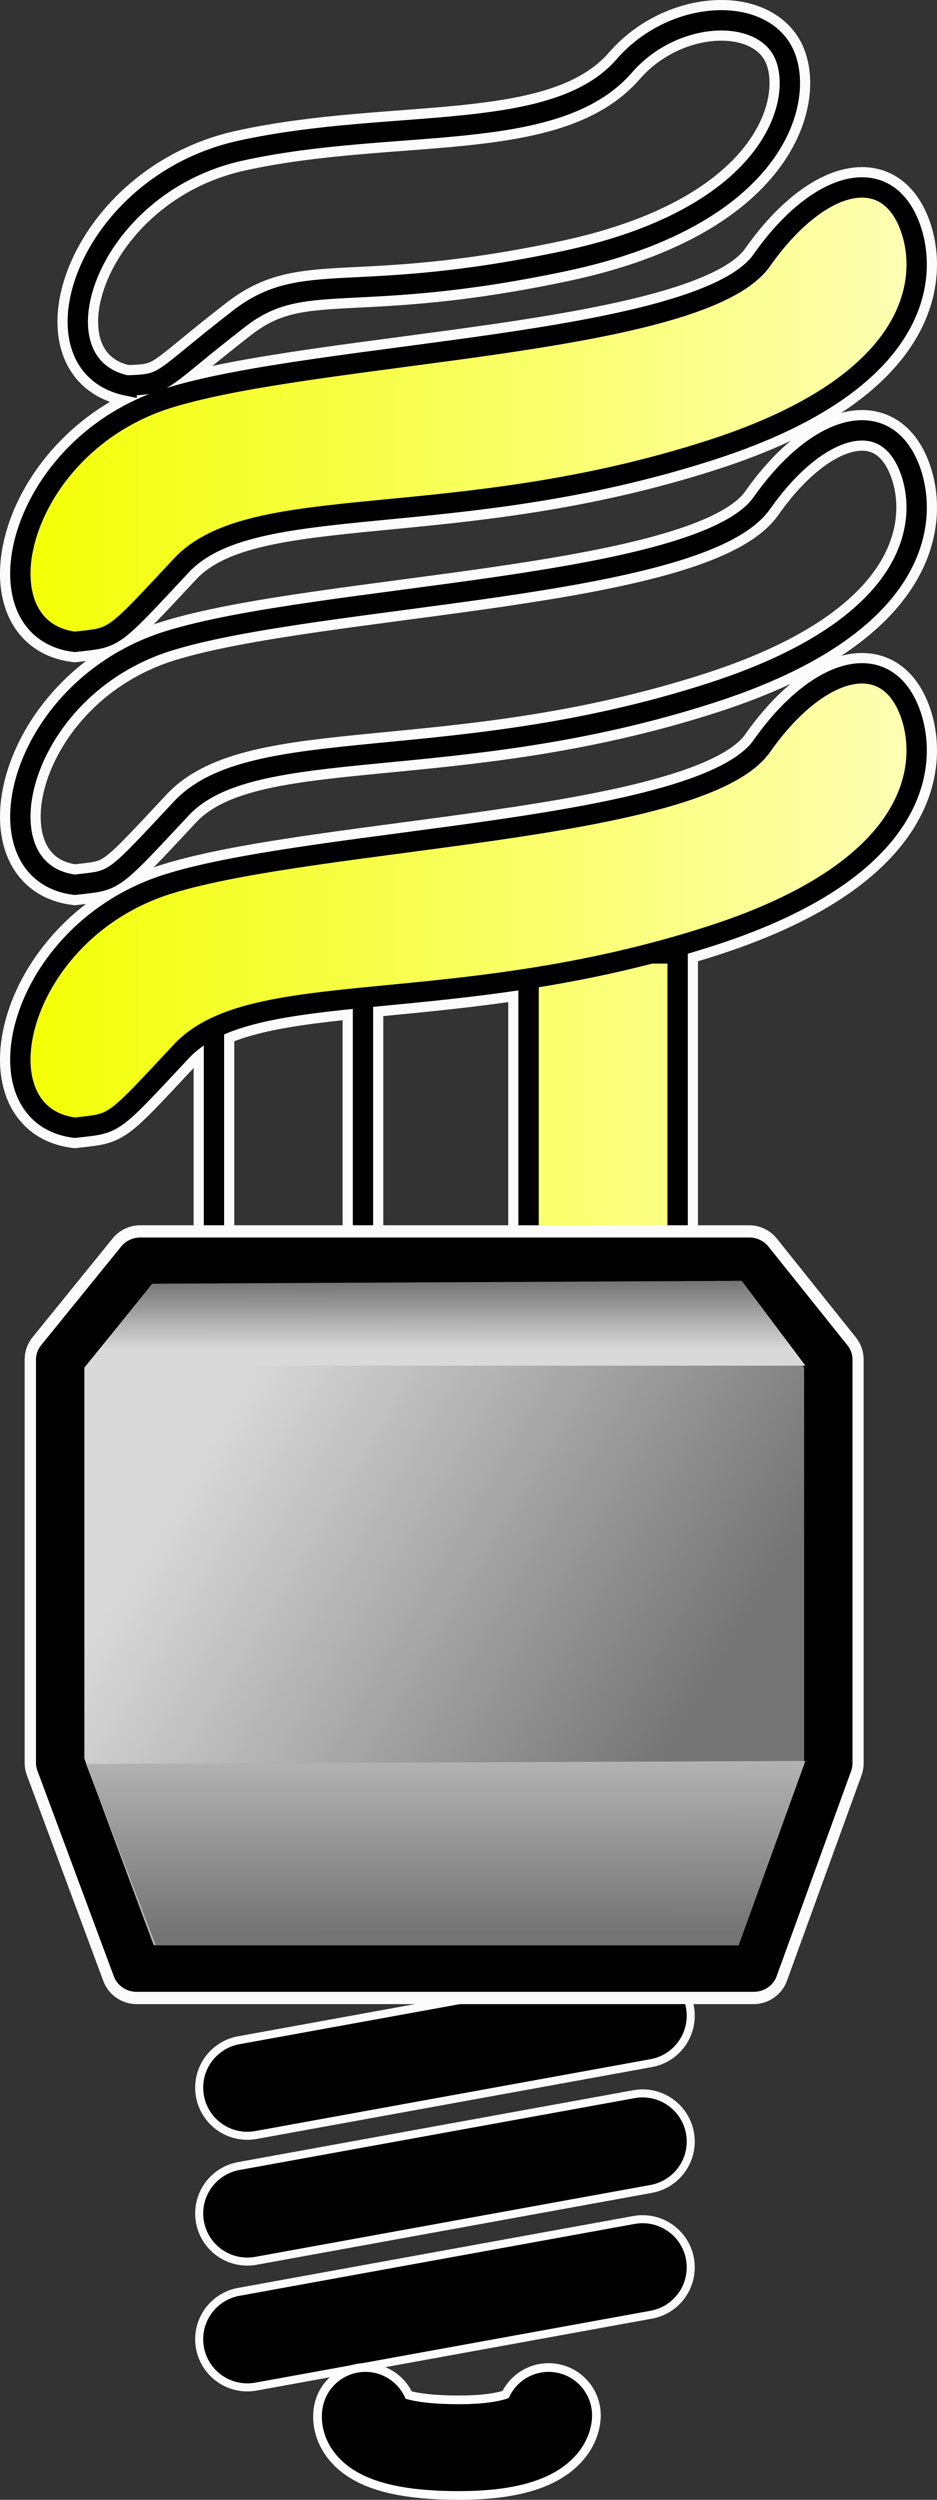 <?xml version="1.0" encoding="UTF-8" standalone="no"?>
<!-- Created with Inkscape (http://www.inkscape.org/) -->
<svg
    xmlns:inkscape="http://www.inkscape.org/namespaces/inkscape"
    xmlns:rdf="http://www.w3.org/1999/02/22-rdf-syntax-ns#"
    xmlns="http://www.w3.org/2000/svg"
    xmlns:sodipodi="http://sodipodi.sourceforge.net/DTD/sodipodi-0.dtd"
    xmlns:cc="http://creativecommons.org/ns#"
    xmlns:xlink="http://www.w3.org/1999/xlink"
    xmlns:dc="http://purl.org/dc/elements/1.1/"
    id="svg1"
    sodipodi:docname="_svgclean2.svg"
    viewBox="0 0 230.4 614.57"
    sodipodi:version="0.32"
    version="1.1"
    inkscape:version="0.48.3.1 r9886"
  >
  <rect x="0" y="0" width="230.4" height="614.57" fill="#333333" stroke="none"/>
  <defs
      id="defs3"
    >
    <linearGradient
        id="linearGradient1691"
      >
      <stop
          id="stop1692"
          style="stop-color:#d9d9d9"
          offset="0"
      />
      <stop
          id="stop1693"
          style="stop-color:#747474"
          offset="1"
      />
    </linearGradient
    >
    <linearGradient
        id="linearGradient1943"
        y2="619.31"
        xlink:href="#linearGradient1691"
        gradientUnits="userSpaceOnUse"
        y1="554.14"
        gradientTransform="matrix(1.017 0 0 .983 -273.82 0)"
        x2="387.57"
        x1="270.66"
        inkscape:collect="always"
    />
    <linearGradient
        id="linearGradient1944"
        y2="1426"
        xlink:href="#linearGradient1691"
        gradientUnits="userSpaceOnUse"
        y1="1473.3"
        gradientTransform="matrix(2.84 0 0 .352 -273.82 0)"
        x2="117.63"
        x1="117.81"
        inkscape:collect="always"
    />
    <linearGradient
        id="linearGradient1945"
        y2="1283"
        xlink:href="#linearGradient1691"
        gradientUnits="userSpaceOnUse"
        y1="1151.1"
        gradientTransform="matrix(1.94 0 0 .516 -273.82 0)"
        x2="172.78"
        x1="172.51"
        inkscape:collect="always"
    />
    <linearGradient
        id="linearGradient2589"
        y2="276.15"
        gradientUnits="userSpaceOnUse"
        y1="276.15"
        gradientTransform="scale(.791 1.265)"
        x2="421.29"
        x1="136.19"
        inkscape:collect="always"
      >
      <stop
          id="stop1704"
          style="stop-color:#f2ff00"
          offset="0"
      />
      <stop
          id="stop1705"
          style="stop-color:#ffffb8"
          offset="1"
      />
    </linearGradient
    >
    <linearGradient
        id="linearGradient3022"
        y2="276.15"
        xlink:href="#linearGradient2589"
        gradientUnits="userSpaceOnUse"
        x2="421.29"
        gradientTransform="scale(.791 1.265)"
        y1="276.15"
        x1="136.19"
        inkscape:collect="always"
    />
  </defs
  >
  <sodipodi:namedview
      id="base"
      bordercolor="#666666"
      inkscape:pageshadow="2"
      inkscape:guide-bbox="true"
      pagecolor="#ffffff"
      inkscape:window-maximized="0"
      inkscape:window-width="674"
      inkscape:zoom="0.86831672"
      inkscape:window-x="0"
      showgrid="false"
      borderopacity="1.0"
      inkscape:current-layer="layer1"
      inkscape:cx="206.22157"
      inkscape:cy="-75.107832"
      inkscape:window-y="0"
      inkscape:window-height="645"
      inkscape:pageopacity="0.0"
      showguides="true"
  />
  <g
      id="layer1"
      inkscape:label="Layer 1"
      inkscape:groupmode="layer"
      transform="translate(-2.959 -3.825)"
    >
    <g
        id="g1885"
        style="stroke:#fbfbfb;stroke-width:29.553"
        transform="matrix(.868 0 0 .868 -73.178 -73.004)"
      >
      <path
          id="path1886"
          style="stroke-linejoin:round;stroke-linecap:round;fill:none"
          inkscape:connector-curvature="0"
          d="m269.75 659.44-111.97 20.36"
      />
      <path
          id="path1887"
          style="stroke-linejoin:round;stroke-linecap:round;fill:none"
          inkscape:connector-curvature="0"
          d="m269.75 695.07-111.97 20.36"
      />
      <path
          id="path1888"
          style="stroke-linejoin:round;stroke-linecap:round;fill:none"
          inkscape:connector-curvature="0"
          d="m269.75 730.7-111.97 20.36"
      />
    </g
    >
    <g
        id="g1861"
        style="stroke:#000000;stroke-width:25"
        transform="matrix(.868 0 0 .868 -73.178 -73.004)"
      >
      <path
          id="path1776"
          style="stroke-linejoin:round;stroke-linecap:round;fill:none"
          inkscape:connector-curvature="0"
          d="m269.75 659.44-111.97 20.36"
      />
      <path
          id="path1777"
          style="stroke-linejoin:round;stroke-linecap:round;fill:none"
          inkscape:connector-curvature="0"
          d="m269.75 695.07-111.97 20.36"
      />
      <path
          id="path1778"
          style="stroke-linejoin:round;stroke-linecap:round;fill:none"
          inkscape:connector-curvature="0"
          d="m269.75 730.7-111.97 20.36"
      />
    </g
    >
    <g
        id="g1869"
        style="stroke:#fbfbfb;stroke-width:10;fill:none"
        transform="translate(-102.21,-162.67)"
      >
      <path
          id="path1870"
          sodipodi:nodetypes="ccccc"
          inkscape:connector-curvature="0"
          d="m235.14 517.95v-117.06h36.65v117.06h-36.65z"
      />
      <path
          id="path1871"
          sodipodi:nodetypes="ccccc"
          inkscape:connector-curvature="0"
          d="m157.78 527.11v-117.06h36.64v117.06h-36.64z"
      />
      <path
          id="path1872"
          sodipodi:nodetypes="ccccccc"
          inkscape:connector-curvature="0"
          d="m123.57 443.74c-24.592-3.03-14.42-48.27 22.99-59.93 36.88-11.5 131.1-12.75 145.94-33.9 13.57-19.3 30.3-24.28 36.35-8.47 4.51 11.78 3.74 38.13-48.65 55.08-63.76 20.63-112.9 9.69-130.44 28.45-17.54 18.77-16.07 17.59-26.19 18.77z"
      />
      <path
          id="path1873"
          sodipodi:nodetypes="ccccccc"
          inkscape:connector-curvature="0"
          d="m123.57 384.01c-24.592-3.02-14.42-48.26 22.99-59.93 36.88-11.5 131.1-12.75 145.94-33.9 13.57-19.3 30.3-24.28 36.35-8.47 4.51 11.78 3.74 38.14-48.65 55.09-63.76 20.62-112.9 9.68-130.44 28.45-17.54 18.76-16.07 17.58-26.19 18.76z"
      />
      <path
          id="path1874"
          sodipodi:nodetypes="ccccccc"
          inkscape:connector-curvature="0"
          d="m123.57 324.29c-24.592-3.03-14.42-48.27 22.99-59.93 36.88-11.51 131.1-12.75 145.94-33.9 13.57-19.31 30.3-24.28 36.35-8.48 4.51 11.79 3.74 38.14-48.65 55.09-63.76 20.63-112.9 9.68-130.44 28.45s-16.07 17.59-26.19 18.77z"
      />
      <path
          id="path1875"
          sodipodi:nodetypes="ccccccc"
          inkscape:connector-curvature="0"
          d="m136.3 261.26c-24.24-5.12-10.22-49.32 28.04-57.73 37.74-8.3 77.45-1.37 94.35-20.85 11.58-13.32 32.21-14.79 38.64-4.16 6.35 10.49 0.49 40.74-53.31 52.15-52.32 11.09-64.05 1.79-80.02 14.14-20.12 15.58-17.52 16.15-27.7 16.45z"
      />
    </g
    >
    <g
        id="g1854"
        style="fill:url(#linearGradient3022)"
        transform="translate(-102.21,-162.67)"
      >
      <path
          id="path1767"
          inkscape:connector-curvature="0"
          sodipodi:nodetypes="ccccc"
          style="fill-rule:evenodd;stroke:#000000;stroke-width:5;fill:url(#linearGradient3022)"
          d="m235.14 517.95v-117.06h36.65v117.06h-36.65z"
      />
      <path
          id="path1762"
          inkscape:connector-curvature="0"
          sodipodi:nodetypes="ccccc"
          style="stroke:#000000;stroke-width:5;fill:url(#linearGradient3022);fill-rule:evenodd"
          d="m157.78 527.11v-117.06h36.64v117.06h-36.64z"
      />
      <path
          id="path1748"
          inkscape:connector-curvature="0"
          sodipodi:nodetypes="ccccccc"
          style="stroke:#000000;stroke-width:5;fill:url(#linearGradient3022);fill-rule:evenodd"
          d="m123.57 443.74c-24.592-3.03-14.42-48.27 22.99-59.93 36.88-11.5 131.1-12.75 145.94-33.9 13.57-19.3 30.3-24.28 36.35-8.47 4.51 11.78 3.74 38.13-48.65 55.08-63.76 20.63-112.9 9.69-130.44 28.45-17.54 18.77-16.07 17.59-26.19 18.77z"
      />
      <path
          id="path1749"
          inkscape:connector-curvature="0"
          sodipodi:nodetypes="ccccccc"
          style="stroke:#000000;stroke-width:5;fill:url(#linearGradient3022);fill-rule:evenodd"
          d="m123.57 384.01c-24.592-3.02-14.42-48.26 22.99-59.93 36.88-11.5 131.1-12.75 145.94-33.9 13.57-19.3 30.3-24.28 36.35-8.47 4.51 11.78 3.74 38.14-48.65 55.09-63.76 20.62-112.9 9.68-130.44 28.45-17.54 18.76-16.07 17.58-26.19 18.76z"
      />
      <path
          id="path1750"
          inkscape:connector-curvature="0"
          sodipodi:nodetypes="ccccccc"
          style="stroke:#000000;stroke-width:5;fill:url(#linearGradient3022);fill-rule:evenodd"
          d="m123.57 324.29c-24.592-3.03-14.42-48.27 22.99-59.93 36.88-11.51 131.1-12.75 145.94-33.9 13.57-19.31 30.3-24.28 36.35-8.48 4.51 11.79 3.74 38.14-48.65 55.09-63.76 20.63-112.9 9.68-130.44 28.45s-16.07 17.59-26.19 18.77z"
      />
      <path
          id="path1751"
          inkscape:connector-curvature="0"
          sodipodi:nodetypes="ccccccc"
          style="stroke:#000000;stroke-width:5;fill:url(#linearGradient3022);fill-rule:evenodd"
          d="m136.3 261.26c-24.24-5.12-10.22-49.32 28.04-57.73 37.74-8.3 77.45-1.37 94.35-20.85 11.58-13.32 32.21-14.79 38.64-4.16 6.35 10.49 0.49 40.74-53.31 52.15-52.32 11.09-64.05 1.79-80.02 14.14-20.12 15.58-17.52 16.15-27.7 16.45z"
      />
    </g
    >
    <path
        id="path1878"
        inkscape:connector-curvature="0"
        sodipodi:nodetypes="ccccccccc"
        style="stroke-linejoin:round;stroke:#fbfbfb;stroke-width:17.5;stroke-linecap:round;fill:none"
        d="m187.15 313.8h-149.7l-19.681 24.28v99.12l18.791 50.58h151.69l18.32-50.47v-99.23l-19.42-24.28z"
    />
    <g
        id="g1769"
        transform="matrix(1.037,0,0,1,49.803,-183.03)"
      >
      <path
          id="path1756"
          inkscape:connector-curvature="0"
          sodipodi:nodetypes="ccccccccc"
          style="stroke-linejoin:round;fill-rule:evenodd;stroke:#000000;stroke-linecap:round;stroke-width:11.474;fill:url(#linearGradient1943)"
          d="m132.49 496.83h-144.4l-18.993 24.28v99.12l18.128 50.57h146.34l17.67-50.46v-99.23l-18.74-24.28z"
      />
      <path
          id="path1757"
          style="fill-rule:evenodd;fill:url(#linearGradient1944)"
          inkscape:connector-curvature="0"
          d="m-8.942 502.45-15.835 20.15h170.59l-15.11-20.87-139.64 0.72z"
      />
      <path
          id="path1758"
          style="fill-rule:evenodd;fill:url(#linearGradient1945)"
          inkscape:connector-curvature="0"
          d="m-24.777 620.49 16.555 44.63h138.2l15.83-45.35-170.59 0.72z"
      />
    </g
    >
  </g
  >
  <g
      id="g1834"
      inkscape:label="Layer 1"
      inkscape:groupmode="layer"
      transform="translate(575.06 476.68)"
    >
    <path
        id="path1889"
        inkscape:connector-curvature="0"
        sodipodi:nodetypes="ccc"
        style="stroke:#ffffff;stroke-width:25.641;stroke-linecap:round;fill:none"
        d="m-485.21 117.12s-1.77 7.95 22.97 7.95c22.29 0 22.08-7.95 22.08-7.95"
    />
    <path
        id="path1717"
        inkscape:connector-curvature="0"
        sodipodi:nodetypes="ccc"
        style="stroke:#000000;stroke-width:21.367;stroke-linecap:round;fill:none"
        d="m-485.21 117.12s-1.77 7.95 22.97 7.95c22.29 0 22.08-7.95 22.08-7.95"
    />
  </g
  >
</svg
>
